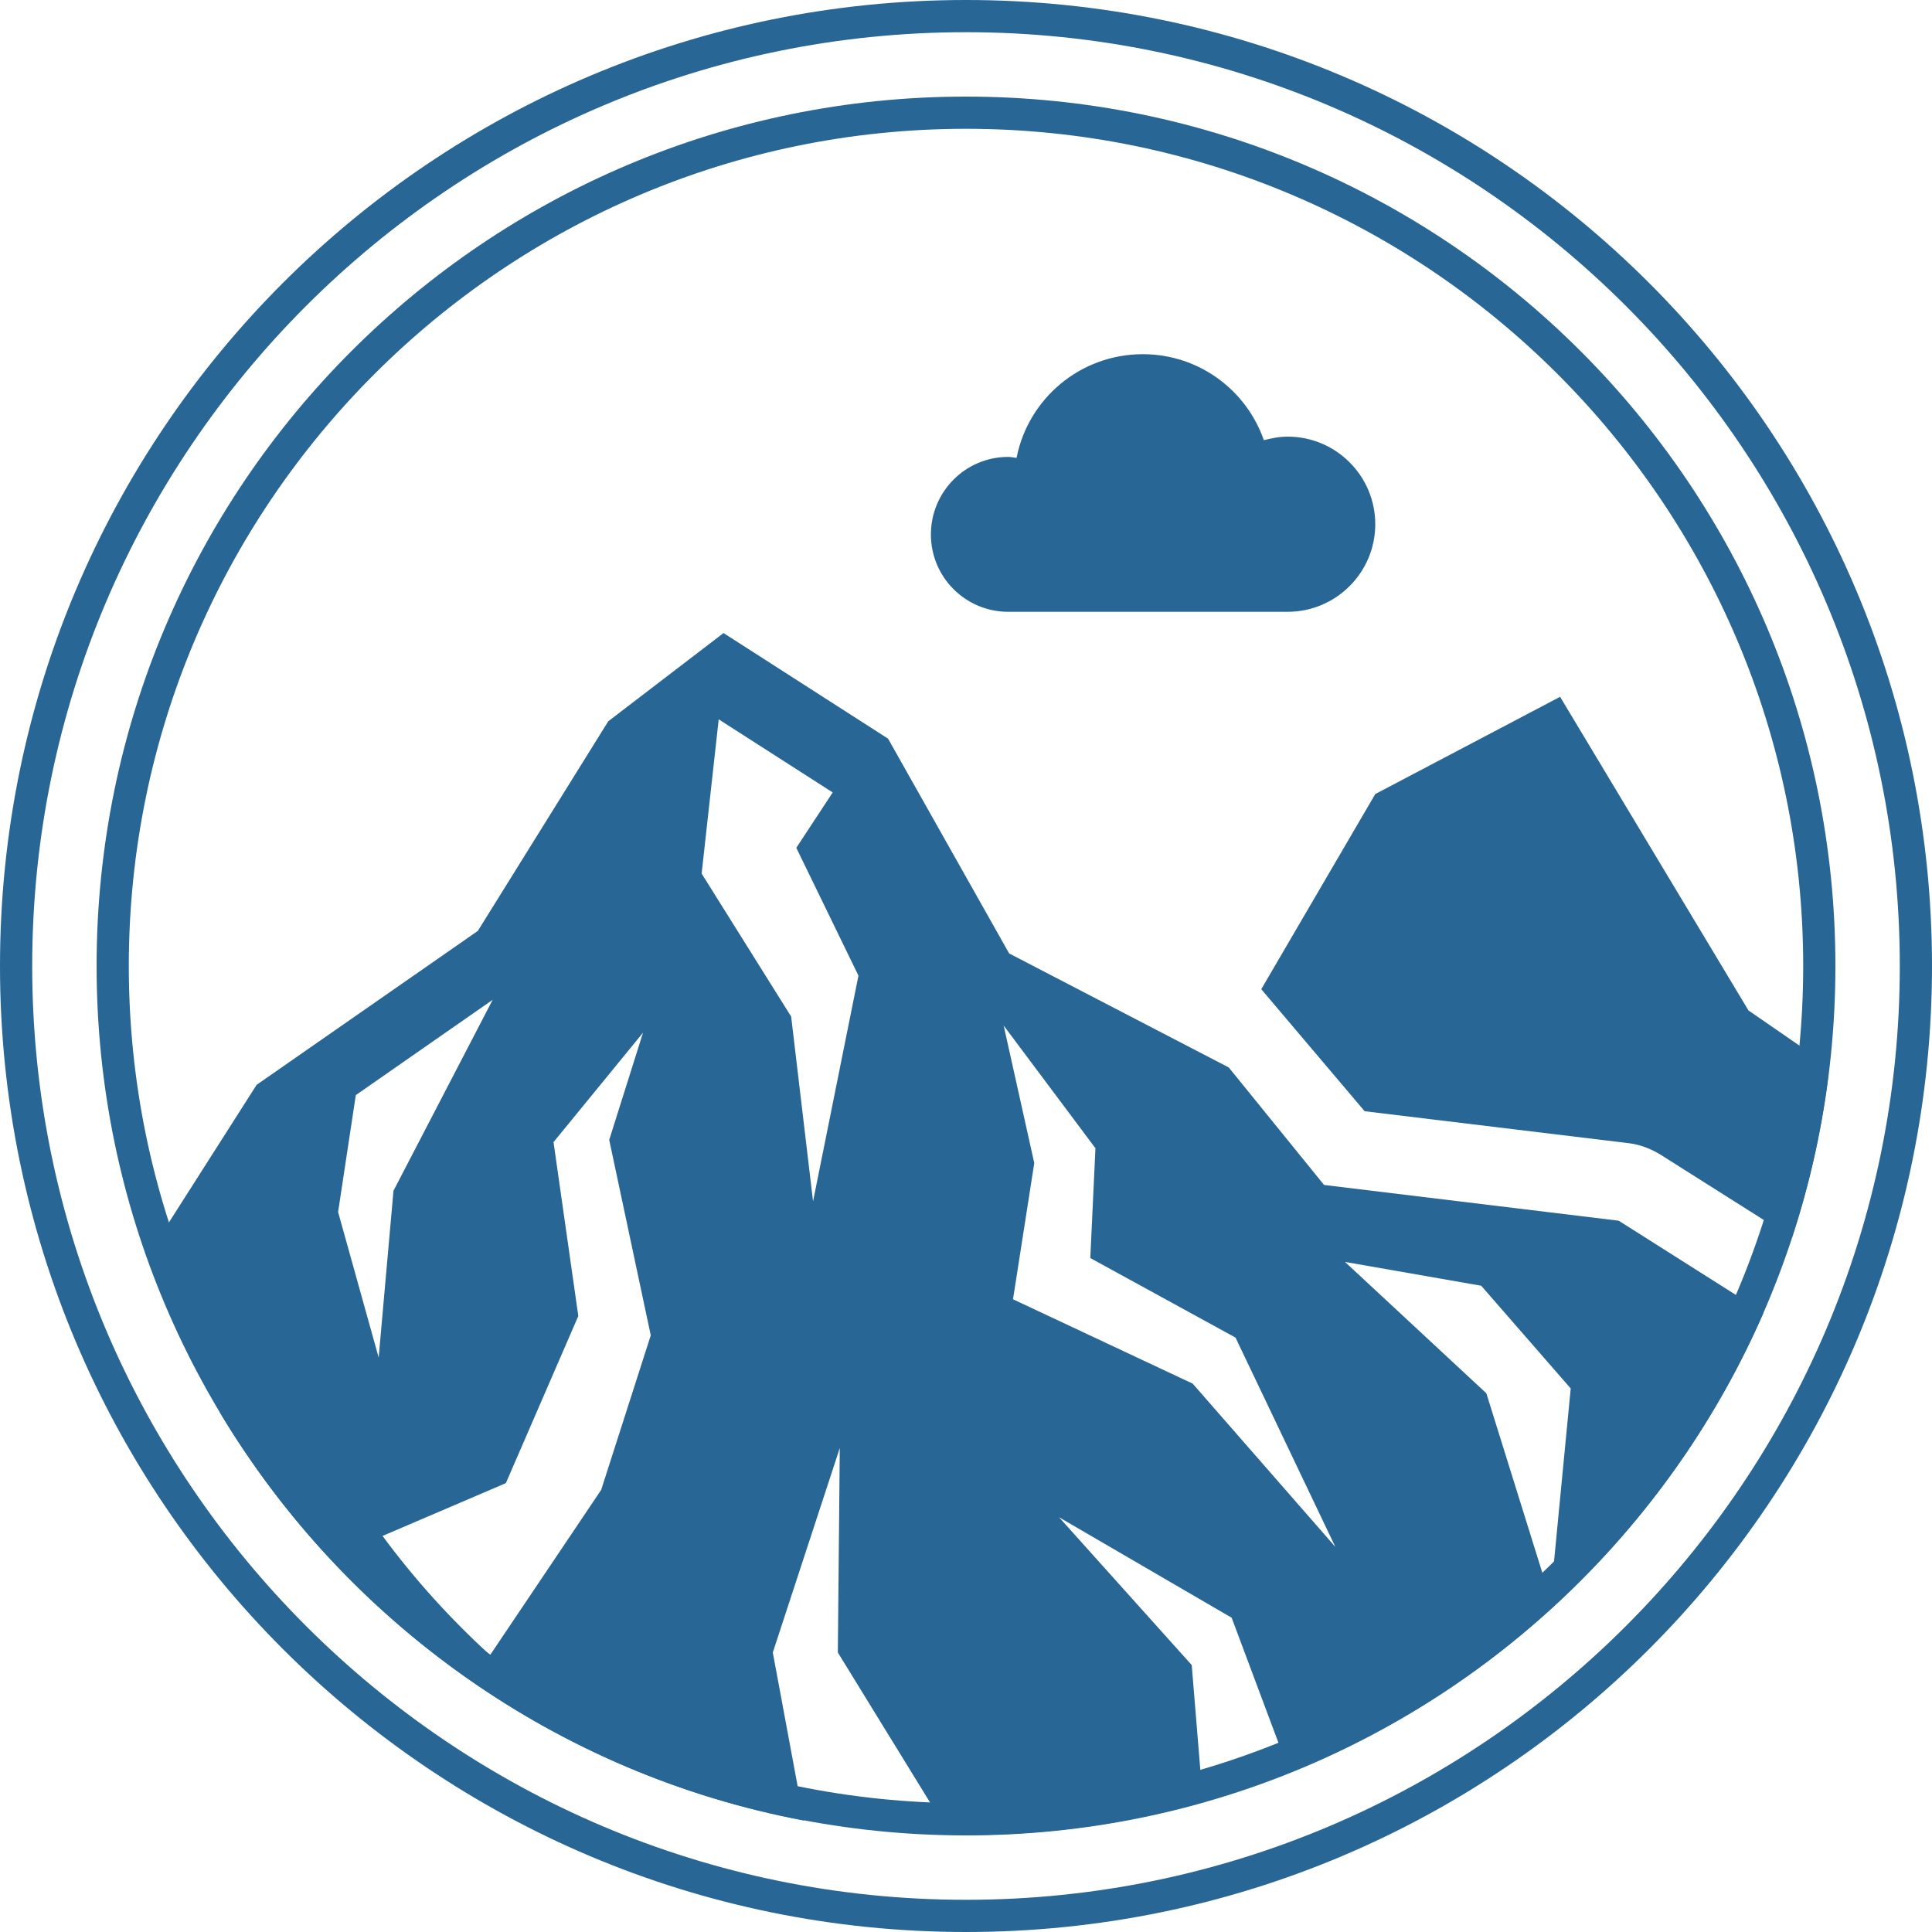 <?xml version="1.0" encoding="utf-8"?>
<!-- Generator: Adobe Illustrator 24.2.0, SVG Export Plug-In . SVG Version: 6.00 Build 0)  -->
<svg version="1.1" id="Layer_1" xmlns="http://www.w3.org/2000/svg" xmlns:xlink="http://www.w3.org/1999/xlink" x="0px" y="0px"
	 viewBox="0 0 60 60" style="enable-background:new 0 0 60 60;" xml:space="preserve">
<style type="text/css">
	.st0{fill:#286696;}
</style>
<g>
	<path class="st0" d="M30,1c15.99,0,29,13.01,29,29S45.99,59,30,59S1,45.99,1,30S14.01,1,30,1 M30,0C13.43,0,0,13.43,0,30
		s13.43,30,30,30s30-13.43,30-30S46.57,0,30,0L30,0z"/>
</g>
<g>
	<path class="st0" d="M30,4c14.34,0,26,11.66,26,26S44.34,56,30,56S4,44.34,4,30S15.66,4,30,4 M30,3C15.09,3,3,15.09,3,30
		s12.09,27,27,27s27-12.09,27-27S44.91,3,30,3L30,3z"/>
</g>
<g>
	<g>
		<path class="st0" d="M56.75,33.07l-2.45-1.69l-5.85-9.74l-5.74,3.02l-3.54,6.06l3.21,3.79l8.18,0.99c0.36,0.04,0.7,0.17,1.01,0.36
			l4.08,2.58c0.52-1.59,0.9-3.24,1.12-4.94C56.76,33.35,56.75,33.21,56.75,33.07z"/>
	</g>
	<g>
		<path class="st0" d="M54.77,40.76l-4.5-2.85l-9.15-1.11l-2.96-3.65l-1.35-0.7l-5.47-2.84l-3.76-6.67l-5.11-3.28l-3.58,2.74
			l-4.05,6.51l-6.87,4.78l-2.76,4.33c0.32,2.05,0.87,4.02,1.64,5.88c3.89,6.48,10.43,11.19,18.12,12.64L24,51.32l2.08-6.35
			l-0.06,6.35l3.48,5.66c0.17,0,0.33,0.01,0.5,0.01c2.55,0,5.02-0.36,7.36-1.02l-0.35-4.26l-4.12-4.59l5.36,3.12l1.8,4.81
			C46.64,52.41,51.94,47.25,54.77,40.76z M10.5,37.64l0.55-3.63l4.25-2.96l-3.08,5.93l-0.46,5.18L10.5,37.64z M18.67,46.27
			l-3.45,5.13c-1.23-1.12-2.35-2.36-3.34-3.7l3.83-1.64l2.25-5.19l-0.77-5.4l2.78-3.4l-1.05,3.33l1.29,6.07L18.67,46.27z
			 M25.25,37.31l-0.68-5.74l-2.78-4.44l0.53-4.79l3.54,2.27l-1.13,1.72l1.93,3.97L25.25,37.31z M37.04,42.97l-5.58-2.62l0.66-4.23
			l-0.95-4.27l2.85,3.81l-0.16,3.41l4.51,2.47l3.1,6.5L37.04,42.97z M48.15,49.65l-1.99-6.38l-4.39-4.08l4.23,0.74l2.78,3.19
			L48.15,49.65z"/>
	</g>
	<g>
		<path class="st0" d="M28.91,16.6c0,1.33,1.08,2.4,2.4,2.4h8.68c1.5,0,2.72-1.22,2.72-2.72c0-1.5-1.22-2.72-2.72-2.72
			c-0.26,0-0.5,0.05-0.74,0.11C38.71,12.12,37.24,11,35.49,11c-1.94,0-3.56,1.38-3.92,3.22c-0.09-0.01-0.17-0.03-0.26-0.03
			C29.98,14.19,28.91,15.27,28.91,16.6z"/>
	</g>
</g>
</svg>
